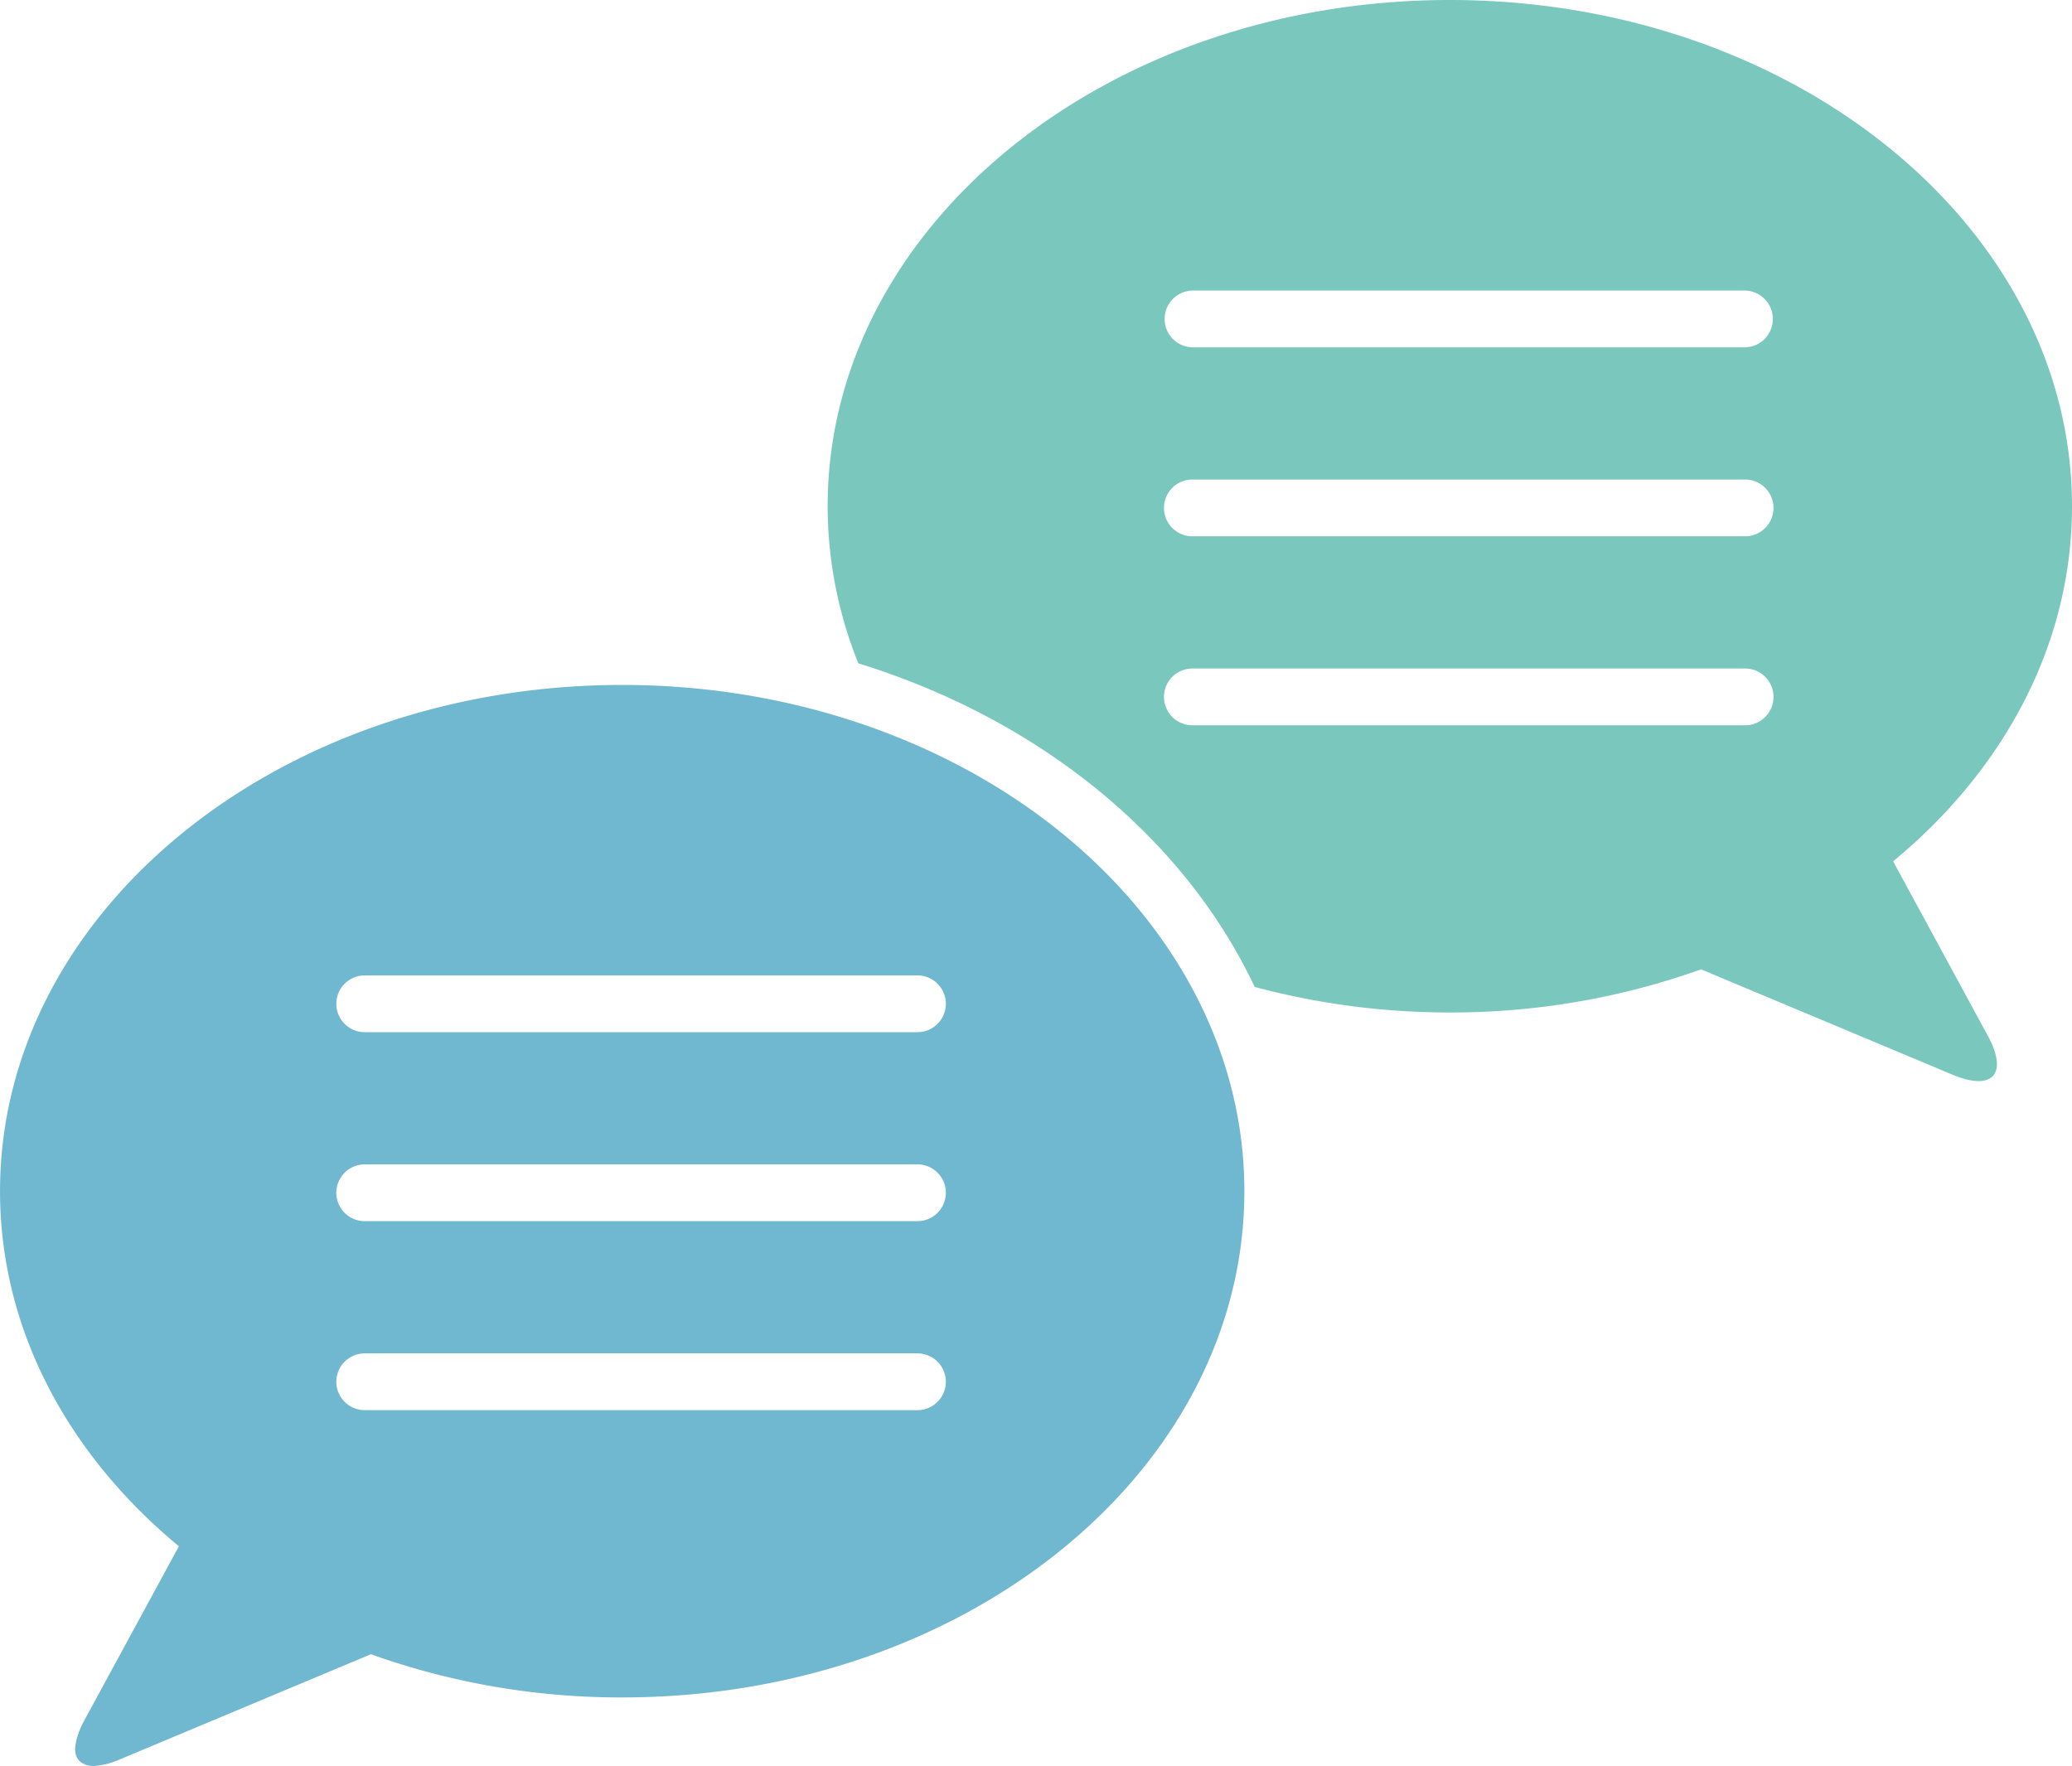 <svg id="design" xmlns="http://www.w3.org/2000/svg" viewBox="0 0 1292.66 1101.86"><defs><style>.cls-1{fill:#70b7d0;}.cls-2{fill:#7ac7bd;}</style></defs><path class="cls-1" d="M754.67,493C703.14,472.41,645.24,460.83,584,460.83c-214.37,0-388.15,141.41-388.15,315.86,0,86.33,42.6,164.53,111.59,221.54L248.37,1107a60.16,60.16,0,0,0-3.43,7.51c-.26.69-.45,1.33-.66,2a31.47,31.47,0,0,0-1.18,4.71c-.09.56-.23,1.13-.27,1.66a16.09,16.09,0,0,0,.19,5c0,.14.13.24.16.39a9.07,9.07,0,0,0,1.69,3.32,8.44,8.44,0,0,0,.84.85,8.93,8.93,0,0,0,2.61,1.68,11,11,0,0,0,1.1.48,15.28,15.28,0,0,0,4.71.72l.21,0a33.36,33.36,0,0,0,4.9-.66,22.69,22.69,0,0,0,2.33-.35,58.92,58.92,0,0,0,8.79-3l156.86-65.71A463,463,0,0,0,584,1092.55c214.37,0,388.15-141.42,388.15-315.86,0-51.75-15.39-100.53-42.5-143.64C891.48,572.37,830,523,754.67,493ZM768.21,913.3H423.36a17.71,17.71,0,0,1,0-35.42H768.21a17.71,17.71,0,0,1,0,35.42Zm0-117.91H423.36a17.71,17.71,0,0,1,0-35.42H768.21a17.71,17.71,0,0,1,0,35.42Zm0-117.91H423.36a17.71,17.71,0,0,1,0-35.42H768.21a17.71,17.71,0,0,1,0,35.42Z" transform="translate(-195.83 -33.47)"/><path class="cls-2" d="M1376.9,570.88c69-57,111.59-135.2,111.59-221.53,0-174.45-173.79-315.88-388.16-315.88S712.18,174.9,712.18,349.35a262.45,262.45,0,0,0,19.15,98c113.09,34.91,203.4,108.81,247.25,201.89a469.29,469.29,0,0,0,121.75,15.94,463.46,463.46,0,0,0,156.76-26.9L1413.94,704c25.07,10.52,35-.44,22-24.33ZM1284.56,486H939.71a17.71,17.71,0,0,1,0-35.42h344.85a17.71,17.71,0,1,1,0,35.42Zm0-117.91H939.71a17.71,17.71,0,0,1,0-35.42h344.85a17.71,17.71,0,1,1,0,35.42Zm0-117.9H939.71a17.72,17.72,0,0,1,0-35.43h344.85a17.72,17.72,0,0,1,0,35.43Z" transform="translate(-195.83 -33.47)"/></svg>